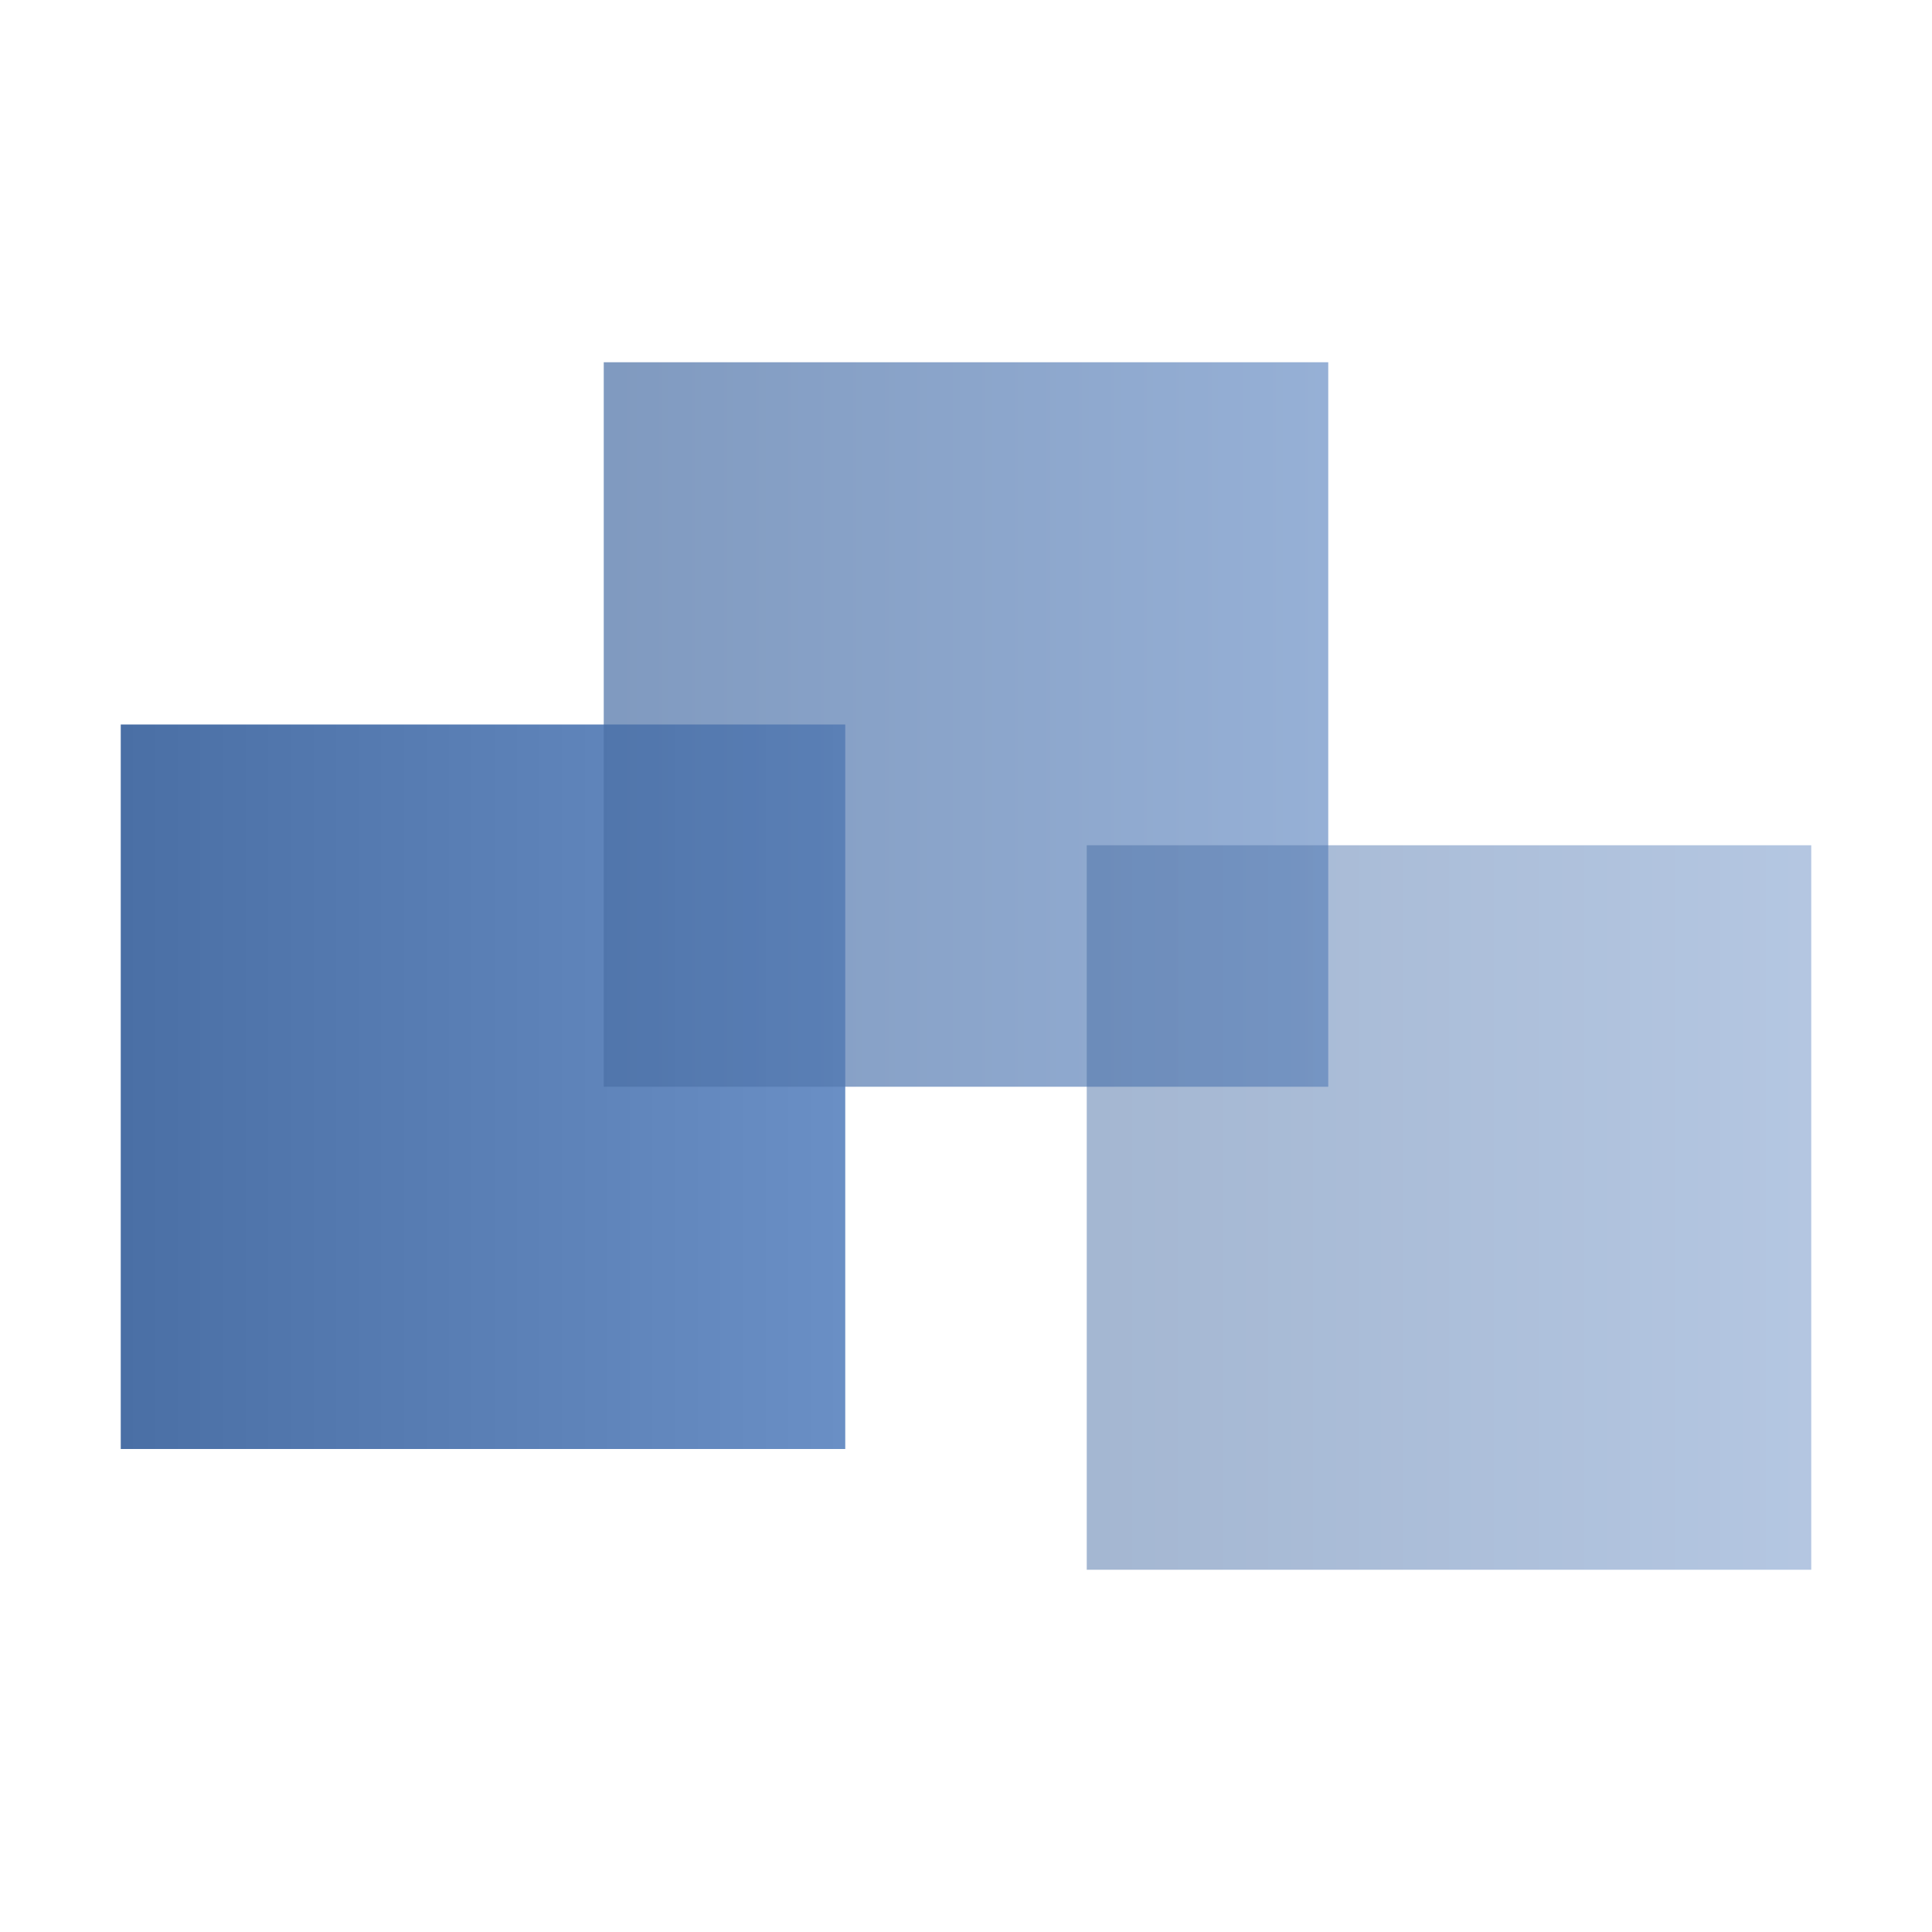 <?xml version="1.0" encoding="UTF-8"?>
<svg width="32" height="32" xmlns="http://www.w3.org/2000/svg">
  <defs>
    <linearGradient id="grad1" x1="0%" y1="0%" x2="100%" y2="0%">
      <stop offset="0%" style="stop-color:#4A6FA5;stop-opacity:1" />
      <stop offset="100%" style="stop-color:#6A8FC5;stop-opacity:1" />
    </linearGradient>
  </defs>
  <rect x="2" y="12" width="12" height="12" fill="url(#grad1)"/>
  <rect x="10" y="6" width="12" height="12" fill="url(#grad1)" opacity="0.7"/>
  <rect x="18" y="14" width="12" height="12" fill="url(#grad1)" opacity="0.5"/>
</svg>